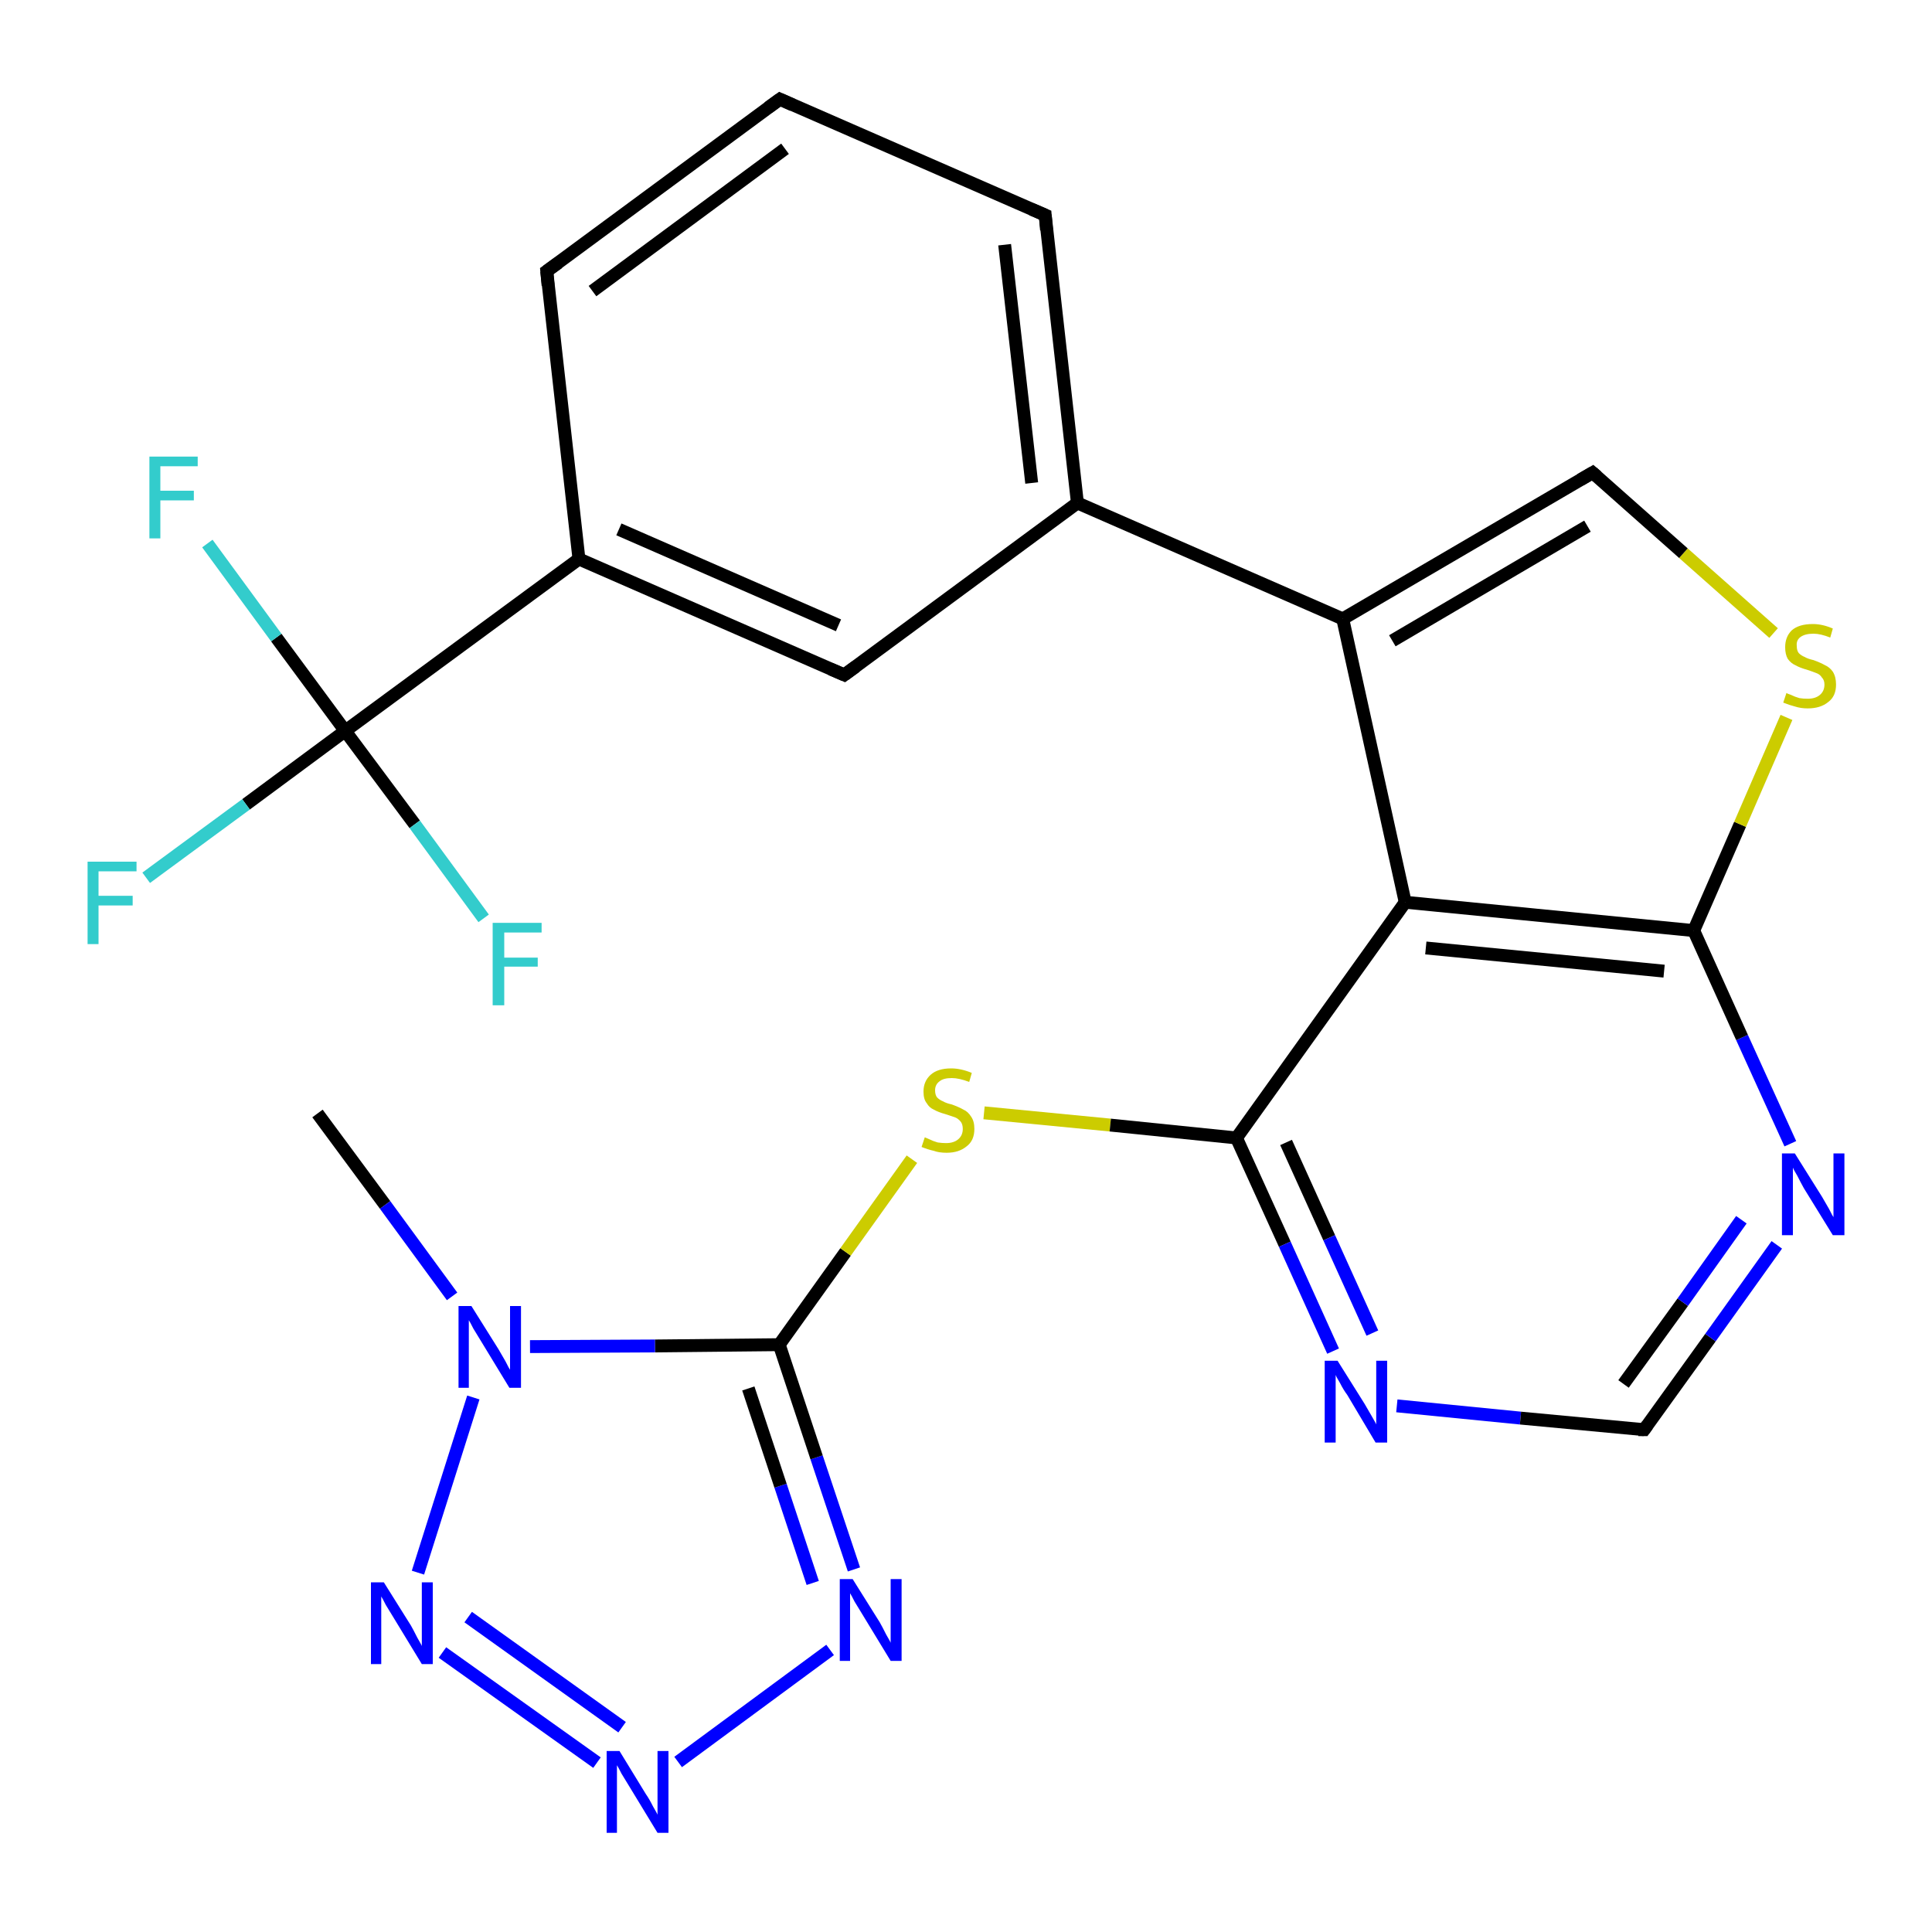 <?xml version='1.0' encoding='iso-8859-1'?>
<svg version='1.1' baseProfile='full'
              xmlns='http://www.w3.org/2000/svg'
                      xmlns:rdkit='http://www.rdkit.org/xml'
                      xmlns:xlink='http://www.w3.org/1999/xlink'
                  xml:space='preserve'
width='300px' height='300px' viewBox='0 0 300 300'>
<!-- END OF HEADER -->
<rect style='opacity:1.0;fill:#FFFFFF;stroke:none' width='300.0' height='300.0' x='0.0' y='0.0'> </rect>
<path class='bond-0 atom-0 atom-1' d='M 49.3,172.9 L 59.8,187.1' style='fill:none;fill-rule:evenodd;stroke:#000000;stroke-width:2.0px;stroke-linecap:butt;stroke-linejoin:miter;stroke-opacity:1' />
<path class='bond-0 atom-0 atom-1' d='M 59.8,187.1 L 70.2,201.3' style='fill:none;fill-rule:evenodd;stroke:#0000FF;stroke-width:2.0px;stroke-linecap:butt;stroke-linejoin:miter;stroke-opacity:1' />
<path class='bond-1 atom-1 atom-2' d='M 73.5,217.0 L 64.9,244.2' style='fill:none;fill-rule:evenodd;stroke:#0000FF;stroke-width:2.0px;stroke-linecap:butt;stroke-linejoin:miter;stroke-opacity:1' />
<path class='bond-2 atom-2 atom-3' d='M 68.7,256.6 L 92.7,273.7' style='fill:none;fill-rule:evenodd;stroke:#0000FF;stroke-width:2.0px;stroke-linecap:butt;stroke-linejoin:miter;stroke-opacity:1' />
<path class='bond-2 atom-2 atom-3' d='M 72.7,251.1 L 96.6,268.2' style='fill:none;fill-rule:evenodd;stroke:#0000FF;stroke-width:2.0px;stroke-linecap:butt;stroke-linejoin:miter;stroke-opacity:1' />
<path class='bond-3 atom-3 atom-4' d='M 105.3,273.6 L 128.9,256.2' style='fill:none;fill-rule:evenodd;stroke:#0000FF;stroke-width:2.0px;stroke-linecap:butt;stroke-linejoin:miter;stroke-opacity:1' />
<path class='bond-4 atom-4 atom-5' d='M 132.6,243.7 L 126.8,226.3' style='fill:none;fill-rule:evenodd;stroke:#0000FF;stroke-width:2.0px;stroke-linecap:butt;stroke-linejoin:miter;stroke-opacity:1' />
<path class='bond-4 atom-4 atom-5' d='M 126.8,226.3 L 121.0,208.8' style='fill:none;fill-rule:evenodd;stroke:#000000;stroke-width:2.0px;stroke-linecap:butt;stroke-linejoin:miter;stroke-opacity:1' />
<path class='bond-4 atom-4 atom-5' d='M 126.2,245.8 L 121.2,230.7' style='fill:none;fill-rule:evenodd;stroke:#0000FF;stroke-width:2.0px;stroke-linecap:butt;stroke-linejoin:miter;stroke-opacity:1' />
<path class='bond-4 atom-4 atom-5' d='M 121.2,230.7 L 116.2,215.6' style='fill:none;fill-rule:evenodd;stroke:#000000;stroke-width:2.0px;stroke-linecap:butt;stroke-linejoin:miter;stroke-opacity:1' />
<path class='bond-5 atom-5 atom-6' d='M 121.0,208.8 L 131.3,194.4' style='fill:none;fill-rule:evenodd;stroke:#000000;stroke-width:2.0px;stroke-linecap:butt;stroke-linejoin:miter;stroke-opacity:1' />
<path class='bond-5 atom-5 atom-6' d='M 131.3,194.4 L 141.6,180.0' style='fill:none;fill-rule:evenodd;stroke:#CCCC00;stroke-width:2.0px;stroke-linecap:butt;stroke-linejoin:miter;stroke-opacity:1' />
<path class='bond-6 atom-6 atom-7' d='M 152.8,172.8 L 172.4,174.7' style='fill:none;fill-rule:evenodd;stroke:#CCCC00;stroke-width:2.0px;stroke-linecap:butt;stroke-linejoin:miter;stroke-opacity:1' />
<path class='bond-6 atom-6 atom-7' d='M 172.4,174.7 L 192.0,176.7' style='fill:none;fill-rule:evenodd;stroke:#000000;stroke-width:2.0px;stroke-linecap:butt;stroke-linejoin:miter;stroke-opacity:1' />
<path class='bond-7 atom-7 atom-8' d='M 192.0,176.7 L 199.5,193.2' style='fill:none;fill-rule:evenodd;stroke:#000000;stroke-width:2.0px;stroke-linecap:butt;stroke-linejoin:miter;stroke-opacity:1' />
<path class='bond-7 atom-7 atom-8' d='M 199.5,193.2 L 207.0,209.8' style='fill:none;fill-rule:evenodd;stroke:#0000FF;stroke-width:2.0px;stroke-linecap:butt;stroke-linejoin:miter;stroke-opacity:1' />
<path class='bond-7 atom-7 atom-8' d='M 199.7,177.4 L 206.4,192.2' style='fill:none;fill-rule:evenodd;stroke:#000000;stroke-width:2.0px;stroke-linecap:butt;stroke-linejoin:miter;stroke-opacity:1' />
<path class='bond-7 atom-7 atom-8' d='M 206.4,192.2 L 213.1,207.0' style='fill:none;fill-rule:evenodd;stroke:#0000FF;stroke-width:2.0px;stroke-linecap:butt;stroke-linejoin:miter;stroke-opacity:1' />
<path class='bond-8 atom-8 atom-9' d='M 216.9,218.3 L 236.1,220.2' style='fill:none;fill-rule:evenodd;stroke:#0000FF;stroke-width:2.0px;stroke-linecap:butt;stroke-linejoin:miter;stroke-opacity:1' />
<path class='bond-8 atom-8 atom-9' d='M 236.1,220.2 L 255.3,222.0' style='fill:none;fill-rule:evenodd;stroke:#000000;stroke-width:2.0px;stroke-linecap:butt;stroke-linejoin:miter;stroke-opacity:1' />
<path class='bond-9 atom-9 atom-10' d='M 255.3,222.0 L 265.6,207.7' style='fill:none;fill-rule:evenodd;stroke:#000000;stroke-width:2.0px;stroke-linecap:butt;stroke-linejoin:miter;stroke-opacity:1' />
<path class='bond-9 atom-9 atom-10' d='M 265.6,207.7 L 275.9,193.3' style='fill:none;fill-rule:evenodd;stroke:#0000FF;stroke-width:2.0px;stroke-linecap:butt;stroke-linejoin:miter;stroke-opacity:1' />
<path class='bond-9 atom-9 atom-10' d='M 252.1,214.9 L 261.3,202.2' style='fill:none;fill-rule:evenodd;stroke:#000000;stroke-width:2.0px;stroke-linecap:butt;stroke-linejoin:miter;stroke-opacity:1' />
<path class='bond-9 atom-9 atom-10' d='M 261.3,202.2 L 270.4,189.4' style='fill:none;fill-rule:evenodd;stroke:#0000FF;stroke-width:2.0px;stroke-linecap:butt;stroke-linejoin:miter;stroke-opacity:1' />
<path class='bond-10 atom-10 atom-11' d='M 278.0,177.6 L 270.5,161.1' style='fill:none;fill-rule:evenodd;stroke:#0000FF;stroke-width:2.0px;stroke-linecap:butt;stroke-linejoin:miter;stroke-opacity:1' />
<path class='bond-10 atom-10 atom-11' d='M 270.5,161.1 L 263.0,144.5' style='fill:none;fill-rule:evenodd;stroke:#000000;stroke-width:2.0px;stroke-linecap:butt;stroke-linejoin:miter;stroke-opacity:1' />
<path class='bond-11 atom-11 atom-12' d='M 263.0,144.5 L 270.2,128.0' style='fill:none;fill-rule:evenodd;stroke:#000000;stroke-width:2.0px;stroke-linecap:butt;stroke-linejoin:miter;stroke-opacity:1' />
<path class='bond-11 atom-11 atom-12' d='M 270.2,128.0 L 277.4,111.4' style='fill:none;fill-rule:evenodd;stroke:#CCCC00;stroke-width:2.0px;stroke-linecap:butt;stroke-linejoin:miter;stroke-opacity:1' />
<path class='bond-12 atom-12 atom-13' d='M 275.4,98.3 L 261.4,85.9' style='fill:none;fill-rule:evenodd;stroke:#CCCC00;stroke-width:2.0px;stroke-linecap:butt;stroke-linejoin:miter;stroke-opacity:1' />
<path class='bond-12 atom-12 atom-13' d='M 261.4,85.9 L 247.3,73.4' style='fill:none;fill-rule:evenodd;stroke:#000000;stroke-width:2.0px;stroke-linecap:butt;stroke-linejoin:miter;stroke-opacity:1' />
<path class='bond-13 atom-13 atom-14' d='M 247.3,73.4 L 208.5,96.1' style='fill:none;fill-rule:evenodd;stroke:#000000;stroke-width:2.0px;stroke-linecap:butt;stroke-linejoin:miter;stroke-opacity:1' />
<path class='bond-13 atom-13 atom-14' d='M 246.5,81.7 L 216.2,99.5' style='fill:none;fill-rule:evenodd;stroke:#000000;stroke-width:2.0px;stroke-linecap:butt;stroke-linejoin:miter;stroke-opacity:1' />
<path class='bond-14 atom-14 atom-15' d='M 208.5,96.1 L 167.3,78.1' style='fill:none;fill-rule:evenodd;stroke:#000000;stroke-width:2.0px;stroke-linecap:butt;stroke-linejoin:miter;stroke-opacity:1' />
<path class='bond-15 atom-15 atom-16' d='M 167.3,78.1 L 162.3,33.4' style='fill:none;fill-rule:evenodd;stroke:#000000;stroke-width:2.0px;stroke-linecap:butt;stroke-linejoin:miter;stroke-opacity:1' />
<path class='bond-15 atom-15 atom-16' d='M 160.2,75.0 L 156.0,38.0' style='fill:none;fill-rule:evenodd;stroke:#000000;stroke-width:2.0px;stroke-linecap:butt;stroke-linejoin:miter;stroke-opacity:1' />
<path class='bond-16 atom-16 atom-17' d='M 162.3,33.4 L 121.1,15.4' style='fill:none;fill-rule:evenodd;stroke:#000000;stroke-width:2.0px;stroke-linecap:butt;stroke-linejoin:miter;stroke-opacity:1' />
<path class='bond-17 atom-17 atom-18' d='M 121.1,15.4 L 84.9,42.1' style='fill:none;fill-rule:evenodd;stroke:#000000;stroke-width:2.0px;stroke-linecap:butt;stroke-linejoin:miter;stroke-opacity:1' />
<path class='bond-17 atom-17 atom-18' d='M 121.9,23.1 L 92.0,45.2' style='fill:none;fill-rule:evenodd;stroke:#000000;stroke-width:2.0px;stroke-linecap:butt;stroke-linejoin:miter;stroke-opacity:1' />
<path class='bond-18 atom-18 atom-19' d='M 84.9,42.1 L 89.9,86.8' style='fill:none;fill-rule:evenodd;stroke:#000000;stroke-width:2.0px;stroke-linecap:butt;stroke-linejoin:miter;stroke-opacity:1' />
<path class='bond-19 atom-19 atom-20' d='M 89.9,86.8 L 53.6,113.5' style='fill:none;fill-rule:evenodd;stroke:#000000;stroke-width:2.0px;stroke-linecap:butt;stroke-linejoin:miter;stroke-opacity:1' />
<path class='bond-20 atom-20 atom-21' d='M 53.6,113.5 L 38.2,124.9' style='fill:none;fill-rule:evenodd;stroke:#000000;stroke-width:2.0px;stroke-linecap:butt;stroke-linejoin:miter;stroke-opacity:1' />
<path class='bond-20 atom-20 atom-21' d='M 38.2,124.9 L 22.7,136.3' style='fill:none;fill-rule:evenodd;stroke:#33CCCC;stroke-width:2.0px;stroke-linecap:butt;stroke-linejoin:miter;stroke-opacity:1' />
<path class='bond-21 atom-20 atom-22' d='M 53.6,113.5 L 42.9,99.0' style='fill:none;fill-rule:evenodd;stroke:#000000;stroke-width:2.0px;stroke-linecap:butt;stroke-linejoin:miter;stroke-opacity:1' />
<path class='bond-21 atom-20 atom-22' d='M 42.9,99.0 L 32.2,84.4' style='fill:none;fill-rule:evenodd;stroke:#33CCCC;stroke-width:2.0px;stroke-linecap:butt;stroke-linejoin:miter;stroke-opacity:1' />
<path class='bond-22 atom-20 atom-23' d='M 53.6,113.5 L 64.4,128.0' style='fill:none;fill-rule:evenodd;stroke:#000000;stroke-width:2.0px;stroke-linecap:butt;stroke-linejoin:miter;stroke-opacity:1' />
<path class='bond-22 atom-20 atom-23' d='M 64.4,128.0 L 75.1,142.6' style='fill:none;fill-rule:evenodd;stroke:#33CCCC;stroke-width:2.0px;stroke-linecap:butt;stroke-linejoin:miter;stroke-opacity:1' />
<path class='bond-23 atom-19 atom-24' d='M 89.9,86.8 L 131.1,104.8' style='fill:none;fill-rule:evenodd;stroke:#000000;stroke-width:2.0px;stroke-linecap:butt;stroke-linejoin:miter;stroke-opacity:1' />
<path class='bond-23 atom-19 atom-24' d='M 96.1,82.2 L 130.2,97.1' style='fill:none;fill-rule:evenodd;stroke:#000000;stroke-width:2.0px;stroke-linecap:butt;stroke-linejoin:miter;stroke-opacity:1' />
<path class='bond-24 atom-14 atom-25' d='M 208.5,96.1 L 218.2,140.1' style='fill:none;fill-rule:evenodd;stroke:#000000;stroke-width:2.0px;stroke-linecap:butt;stroke-linejoin:miter;stroke-opacity:1' />
<path class='bond-25 atom-5 atom-1' d='M 121.0,208.8 L 101.7,209.0' style='fill:none;fill-rule:evenodd;stroke:#000000;stroke-width:2.0px;stroke-linecap:butt;stroke-linejoin:miter;stroke-opacity:1' />
<path class='bond-25 atom-5 atom-1' d='M 101.7,209.0 L 82.3,209.1' style='fill:none;fill-rule:evenodd;stroke:#0000FF;stroke-width:2.0px;stroke-linecap:butt;stroke-linejoin:miter;stroke-opacity:1' />
<path class='bond-26 atom-25 atom-7' d='M 218.2,140.1 L 192.0,176.7' style='fill:none;fill-rule:evenodd;stroke:#000000;stroke-width:2.0px;stroke-linecap:butt;stroke-linejoin:miter;stroke-opacity:1' />
<path class='bond-27 atom-25 atom-11' d='M 218.2,140.1 L 263.0,144.5' style='fill:none;fill-rule:evenodd;stroke:#000000;stroke-width:2.0px;stroke-linecap:butt;stroke-linejoin:miter;stroke-opacity:1' />
<path class='bond-27 atom-25 atom-11' d='M 221.4,147.2 L 258.4,150.8' style='fill:none;fill-rule:evenodd;stroke:#000000;stroke-width:2.0px;stroke-linecap:butt;stroke-linejoin:miter;stroke-opacity:1' />
<path class='bond-28 atom-24 atom-15' d='M 131.1,104.8 L 167.3,78.1' style='fill:none;fill-rule:evenodd;stroke:#000000;stroke-width:2.0px;stroke-linecap:butt;stroke-linejoin:miter;stroke-opacity:1' />
<path d='M 254.4,222.0 L 255.3,222.0 L 255.8,221.3' style='fill:none;stroke:#000000;stroke-width:2.0px;stroke-linecap:butt;stroke-linejoin:miter;stroke-opacity:1;' />
<path d='M 248.0,74.0 L 247.3,73.4 L 245.4,74.5' style='fill:none;stroke:#000000;stroke-width:2.0px;stroke-linecap:butt;stroke-linejoin:miter;stroke-opacity:1;' />
<path d='M 162.5,35.7 L 162.3,33.4 L 160.2,32.5' style='fill:none;stroke:#000000;stroke-width:2.0px;stroke-linecap:butt;stroke-linejoin:miter;stroke-opacity:1;' />
<path d='M 123.1,16.3 L 121.1,15.4 L 119.3,16.7' style='fill:none;stroke:#000000;stroke-width:2.0px;stroke-linecap:butt;stroke-linejoin:miter;stroke-opacity:1;' />
<path d='M 86.7,40.8 L 84.9,42.1 L 85.1,44.3' style='fill:none;stroke:#000000;stroke-width:2.0px;stroke-linecap:butt;stroke-linejoin:miter;stroke-opacity:1;' />
<path d='M 129.0,103.9 L 131.1,104.8 L 132.9,103.5' style='fill:none;stroke:#000000;stroke-width:2.0px;stroke-linecap:butt;stroke-linejoin:miter;stroke-opacity:1;' />
<path class='atom-1' d='M 73.2 202.8
L 77.4 209.5
Q 77.8 210.2, 78.5 211.4
Q 79.1 212.6, 79.2 212.7
L 79.2 202.8
L 80.9 202.8
L 80.9 215.5
L 79.1 215.5
L 74.6 208.1
Q 74.1 207.3, 73.5 206.3
Q 73.0 205.3, 72.8 205.0
L 72.8 215.5
L 71.2 215.5
L 71.2 202.8
L 73.2 202.8
' fill='#0000FF'/>
<path class='atom-2' d='M 59.6 245.7
L 63.8 252.4
Q 64.2 253.1, 64.8 254.3
Q 65.5 255.5, 65.5 255.6
L 65.5 245.7
L 67.2 245.7
L 67.2 258.4
L 65.5 258.4
L 61.0 251.0
Q 60.5 250.2, 59.9 249.2
Q 59.4 248.2, 59.2 247.9
L 59.2 258.4
L 57.6 258.4
L 57.6 245.7
L 59.6 245.7
' fill='#0000FF'/>
<path class='atom-3' d='M 96.2 271.9
L 100.3 278.6
Q 100.8 279.3, 101.4 280.5
Q 102.1 281.7, 102.1 281.8
L 102.1 271.9
L 103.8 271.9
L 103.8 284.6
L 102.1 284.6
L 97.6 277.2
Q 97.1 276.4, 96.5 275.4
Q 96.0 274.4, 95.8 274.1
L 95.8 284.6
L 94.2 284.6
L 94.2 271.9
L 96.2 271.9
' fill='#0000FF'/>
<path class='atom-4' d='M 132.4 245.2
L 136.6 251.9
Q 137.0 252.6, 137.6 253.8
Q 138.3 255.0, 138.3 255.1
L 138.3 245.2
L 140.0 245.2
L 140.0 257.9
L 138.3 257.9
L 133.8 250.5
Q 133.3 249.7, 132.7 248.7
Q 132.2 247.7, 132.0 247.4
L 132.0 257.9
L 130.4 257.9
L 130.4 245.2
L 132.4 245.2
' fill='#0000FF'/>
<path class='atom-6' d='M 143.6 176.6
Q 143.8 176.7, 144.3 176.9
Q 144.9 177.2, 145.6 177.4
Q 146.3 177.5, 146.9 177.5
Q 148.1 177.5, 148.8 176.9
Q 149.5 176.3, 149.5 175.3
Q 149.5 174.6, 149.2 174.2
Q 148.8 173.7, 148.3 173.5
Q 147.7 173.3, 146.8 173.0
Q 145.7 172.7, 145.0 172.3
Q 144.3 172.0, 143.9 171.3
Q 143.4 170.7, 143.4 169.5
Q 143.4 167.9, 144.5 166.9
Q 145.6 165.9, 147.7 165.9
Q 149.2 165.9, 150.9 166.6
L 150.5 168.0
Q 148.9 167.4, 147.8 167.4
Q 146.5 167.4, 145.9 167.9
Q 145.2 168.4, 145.2 169.3
Q 145.2 170.0, 145.5 170.4
Q 145.9 170.8, 146.4 171.0
Q 146.9 171.3, 147.8 171.5
Q 148.9 171.9, 149.6 172.3
Q 150.3 172.6, 150.8 173.4
Q 151.3 174.1, 151.3 175.3
Q 151.3 177.1, 150.1 178.0
Q 148.9 179.0, 147.0 179.0
Q 145.8 179.0, 145.0 178.7
Q 144.1 178.5, 143.1 178.1
L 143.6 176.6
' fill='#CCCC00'/>
<path class='atom-8' d='M 207.7 211.3
L 211.9 218.0
Q 212.3 218.7, 213.0 219.9
Q 213.7 221.1, 213.7 221.2
L 213.7 211.3
L 215.4 211.3
L 215.4 224.0
L 213.6 224.0
L 209.2 216.6
Q 208.6 215.8, 208.1 214.8
Q 207.5 213.8, 207.4 213.5
L 207.4 224.0
L 205.7 224.0
L 205.7 211.3
L 207.7 211.3
' fill='#0000FF'/>
<path class='atom-10' d='M 278.7 179.1
L 282.9 185.8
Q 283.3 186.5, 284.0 187.7
Q 284.6 188.9, 284.7 189.0
L 284.7 179.1
L 286.4 179.1
L 286.4 191.8
L 284.6 191.8
L 280.1 184.5
Q 279.6 183.6, 279.1 182.6
Q 278.5 181.6, 278.4 181.3
L 278.4 191.8
L 276.7 191.8
L 276.7 179.1
L 278.7 179.1
' fill='#0000FF'/>
<path class='atom-12' d='M 277.4 107.6
Q 277.5 107.7, 278.1 107.9
Q 278.7 108.2, 279.4 108.4
Q 280.0 108.5, 280.7 108.5
Q 281.9 108.5, 282.6 107.9
Q 283.3 107.3, 283.3 106.3
Q 283.3 105.6, 282.9 105.2
Q 282.6 104.7, 282.0 104.5
Q 281.5 104.3, 280.6 104.0
Q 279.5 103.7, 278.8 103.3
Q 278.1 103.0, 277.6 102.3
Q 277.2 101.6, 277.2 100.5
Q 277.2 98.9, 278.2 97.9
Q 279.3 96.9, 281.5 96.9
Q 283.0 96.9, 284.6 97.6
L 284.2 99.0
Q 282.7 98.4, 281.6 98.4
Q 280.3 98.4, 279.6 98.9
Q 278.9 99.4, 279.0 100.3
Q 279.0 101.0, 279.3 101.4
Q 279.7 101.8, 280.2 102.0
Q 280.7 102.3, 281.6 102.5
Q 282.7 102.9, 283.4 103.3
Q 284.1 103.6, 284.6 104.3
Q 285.1 105.1, 285.1 106.3
Q 285.1 108.1, 283.9 109.0
Q 282.7 110.0, 280.7 110.0
Q 279.6 110.0, 278.7 109.7
Q 277.9 109.5, 276.9 109.1
L 277.4 107.6
' fill='#CCCC00'/>
<path class='atom-21' d='M 13.6 133.8
L 21.2 133.8
L 21.2 135.3
L 15.3 135.3
L 15.3 139.1
L 20.6 139.1
L 20.6 140.6
L 15.3 140.6
L 15.3 146.6
L 13.6 146.6
L 13.6 133.8
' fill='#33CCCC'/>
<path class='atom-22' d='M 23.2 70.9
L 30.7 70.9
L 30.7 72.4
L 24.9 72.4
L 24.9 76.2
L 30.1 76.2
L 30.1 77.7
L 24.9 77.7
L 24.9 83.6
L 23.2 83.6
L 23.2 70.9
' fill='#33CCCC'/>
<path class='atom-23' d='M 76.5 143.3
L 84.1 143.3
L 84.1 144.8
L 78.3 144.8
L 78.3 148.7
L 83.5 148.7
L 83.5 150.1
L 78.3 150.1
L 78.3 156.1
L 76.5 156.1
L 76.5 143.3
' fill='#33CCCC'/>
</svg>
